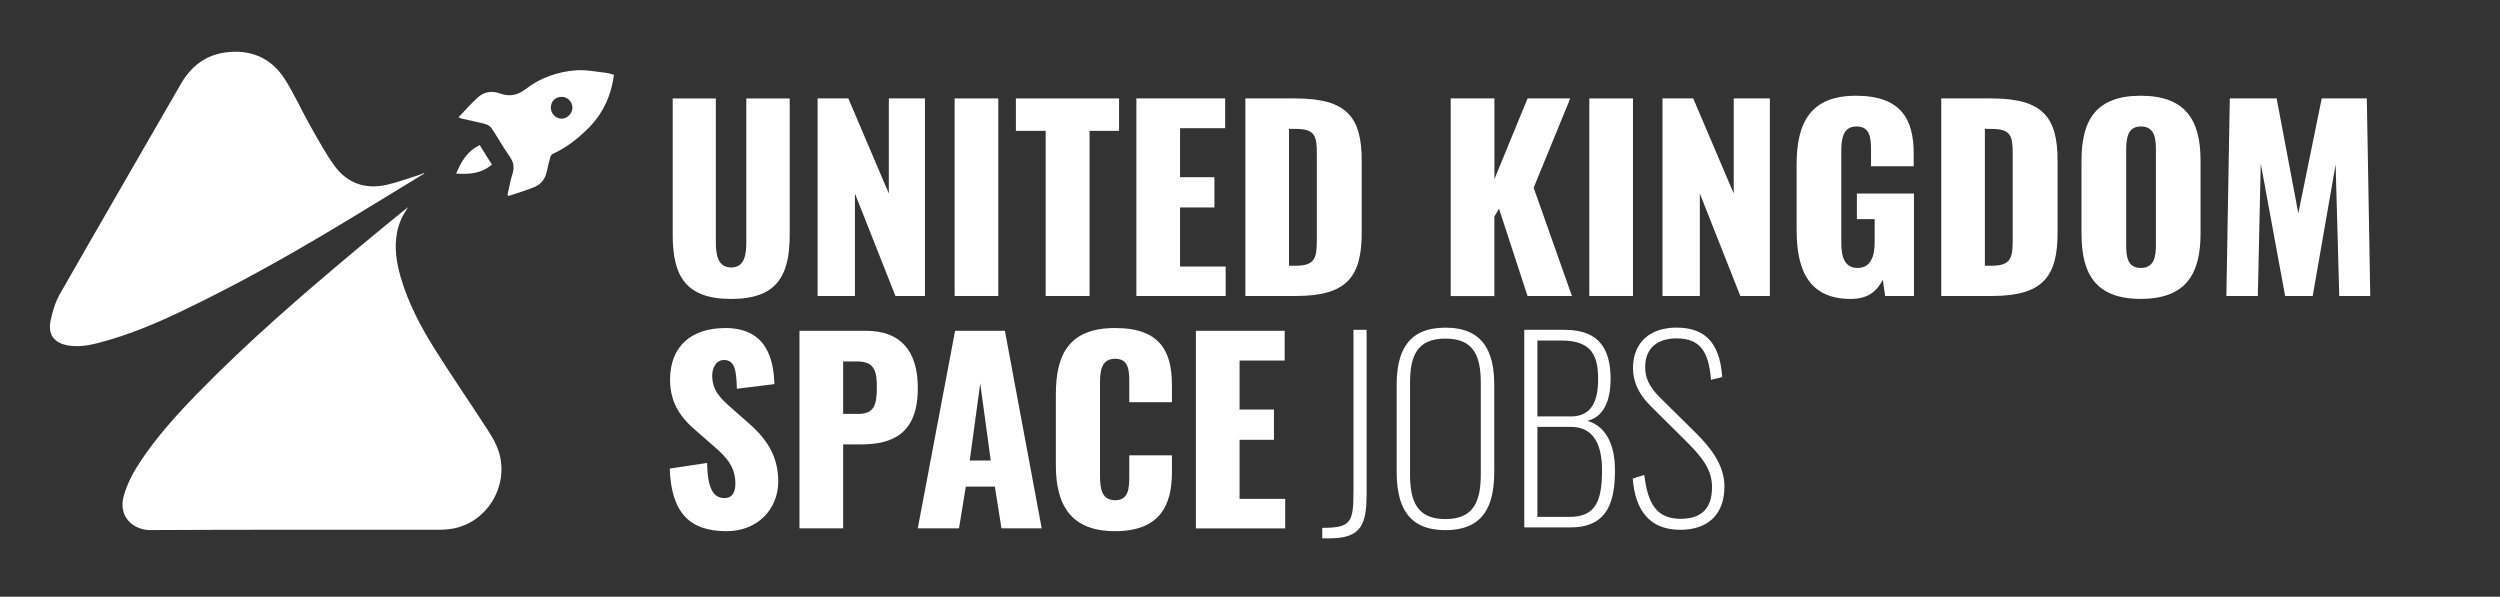 <?xml version="1.0" encoding="UTF-8"?><svg id="Layer_1" xmlns="http://www.w3.org/2000/svg" viewBox="0 0 473.43 113.01"><rect x="0" y="0" width="473.43" height="113.01" fill="#333333" stroke="none"/><defs><style>.cls-1{fill:#fff;}</style></defs><path class="cls-1" d="M127.39,44.46v-25.82h8.17v27.07c0,2.36.28,4.94,2.91,4.94s2.86-2.59,2.86-4.94v-27.07h8.22v25.82c0,7.85-2.49,12.15-11.08,12.15s-11.08-4.29-11.08-12.15Z"/><path class="cls-1" d="M154.83,18.64h5.82l7.67,18.01v-18.01h6.84v37.41h-5.59l-7.67-19.4v19.4h-7.07V18.64Z"/><path class="cls-1" d="M180.78,18.64h8.27v37.41h-8.27V18.64Z"/><path class="cls-1" d="M198.01,24.78h-5.63v-6.14h19.54v6.14h-5.59v31.27h-8.31v-31.27Z"/><path class="cls-1" d="M215.2,18.64h16.81v5.64h-8.54v9.28h6.51v5.73h-6.51v11.18h8.64v5.59h-16.91V18.64Z"/><path class="cls-1" d="M235.84,18.64h9.47c9.75,0,12.56,3.51,12.56,11.82v13.58c0,8.41-2.82,12.01-12.47,12.01h-9.56V18.64ZM245.4,50.32c3.74,0,3.97-1.62,3.97-4.99v-16.3c0-3.28-.37-4.62-4.02-4.62h-1.25v25.91h1.29Z"/><path class="cls-1" d="M274.73,18.64h8.27v15.29l6.28-15.29h8.08l-6.93,16.91,7.25,20.51h-8.41l-5.4-16.54-.88,1.48v15.06h-8.27V18.64Z"/><path class="cls-1" d="M300.97,18.64h8.27v37.41h-8.27V18.64Z"/><path class="cls-1" d="M314.83,18.64h5.82l7.67,18.01v-18.01h6.84v37.41h-5.59l-7.67-19.4v19.4h-7.07V18.64Z"/><path class="cls-1" d="M340.23,43.67v-12.56c0-7.94,2.68-12.98,11.22-12.98s10.95,4.43,10.95,10.95v2.4h-8.08v-3.05c0-2.36-.18-4.48-2.77-4.48s-2.86,2.45-2.86,4.71v17.32c0,2.54.55,4.76,3.09,4.76s3.23-2.31,3.23-4.85v-4.39h-3.37v-4.85h10.81v19.4h-5.45l-.46-3.09c-1.02,2.12-2.77,3.65-6.05,3.65-7.76,0-10.25-5.22-10.25-12.93Z"/><path class="cls-1" d="M367.62,18.64h9.47c9.75,0,12.56,3.51,12.56,11.82v13.58c0,8.41-2.82,12.01-12.47,12.01h-9.56V18.64ZM377.18,50.32c3.74,0,3.97-1.62,3.97-4.99v-16.3c0-3.28-.37-4.62-4.02-4.62h-1.25v25.91h1.29Z"/><path class="cls-1" d="M394.18,44.27v-13.9c0-7.71,2.82-12.24,11.22-12.24s11.32,4.53,11.32,12.24v13.9c0,7.71-2.86,12.33-11.32,12.33s-11.22-4.62-11.22-12.33ZM408.27,46.35v-18.01c0-2.22-.28-4.39-2.86-4.39-2.45,0-2.77,2.17-2.77,4.39v18.01c0,2.12.18,4.39,2.77,4.39s2.86-2.26,2.86-4.39Z"/><path class="cls-1" d="M422.26,18.64h8.87l4.11,21.75,4.43-21.75h8.54l.65,37.41h-5.87l-.69-24.9-4.34,24.9h-5.22l-4.62-25.08-.55,25.08h-5.96l.65-37.41Z"/><path class="cls-1" d="M126.83,88.73l7.07-1.06c.09,4.85,1.2,6.65,3.28,6.65,1.71,0,2.08-1.43,2.08-2.73,0-3.09-1.57-4.94-4.11-7.11l-3.23-2.82c-2.86-2.4-5.03-5.22-5.03-9.75,0-6.33,4.02-9.79,10.48-9.79,7.99,0,9.15,6.24,9.28,10.62l-7.11.88c-.09-3.33-.32-5.45-2.45-5.45-1.52,0-2.22,1.62-2.22,2.91,0,2.77,1.43,4.25,3.6,6.14l3.09,2.73c3.23,2.77,5.82,6.05,5.82,11.22s-3.83,9.42-9.79,9.42c-7.07,0-10.48-3.56-10.76-11.87Z"/><path class="cls-1" d="M151.41,62.64h12.56c6.7,0,9.84,3.93,9.84,10.85,0,8.64-4.76,10.67-10.81,10.67h-3.33v15.89h-8.27v-37.41ZM162.45,78.39c3.05,0,3.6-1.62,3.6-5.04,0-2.82-.32-4.9-3.65-4.9h-2.73v9.93h2.77Z"/><path class="cls-1" d="M180.88,62.64h9.42l6.97,37.41h-7.62l-1.25-7.9h-5.5l-1.29,7.9h-7.81l7.07-37.41ZM187.62,87.21l-1.99-14.6-1.99,14.6h3.97Z"/><path class="cls-1" d="M199.95,88.13v-13.49c0-7.76,2.68-12.52,11.22-12.52s10.76,4.43,10.76,10.81v3.23h-8.08v-3.74c0-2.17-.05-4.48-2.68-4.48s-2.86,2.36-2.86,4.62v17.6c0,2.54.42,4.57,2.86,4.57,2.59,0,2.68-2.31,2.68-4.57v-3.93h8.08v3.23c0,6.37-2.4,11.13-10.76,11.13s-11.22-4.9-11.22-12.47Z"/><path class="cls-1" d="M226.47,62.64h16.81v5.64h-8.54v9.28h6.51v5.73h-6.51v11.18h8.64v5.59h-16.91v-37.41Z"/><path class="cls-1" d="M250.4,99.96c5.5,0,5.91-1.06,5.91-7.02v-30.48h2.49v30.76c0,6-.83,8.73-7.11,8.73h-1.29v-1.99ZM264.49,89.25v-16.35c0-6.37,2.12-10.85,9.24-10.85s9.24,4.53,9.24,10.85v16.4c0,6.37-1.94,11.09-9.24,11.09s-9.24-4.76-9.24-11.13ZM280.42,89.8v-17.27c0-5.08-1.29-8.41-6.7-8.41s-6.7,3.33-6.7,8.41v17.27c0,5.08,1.29,8.5,6.7,8.5s6.7-3.42,6.7-8.5ZM288.65,62.46h7.71c6.88,0,8.64,4.16,8.64,9.33,0,3-.74,7.02-4.39,7.9,4.34,1.29,5.22,5.96,5.22,9.28,0,5.63-1.15,10.9-8.36,10.9h-8.82v-37.41ZM297.47,78.86c4.11,0,5.17-3.19,5.17-7.07,0-4.16-1.02-7.3-6.88-7.3h-4.62v14.36h6.33ZM297.14,97.89c4.94,0,6.24-2.82,6.24-8.87,0-4.48-1.39-8.18-5.87-8.18h-6.37v17.04h6ZM309.2,90.63l2.17-.69c.65,4.94,1.99,8.31,6.88,8.31,3.7,0,5.96-1.71,5.96-6,0-3.28-1.8-5.59-4.85-8.64l-6.84-6.79c-2.31-2.31-3.28-4.67-3.28-7.11,0-4.94,3.33-7.67,8.22-7.67s8.22,2.31,8.68,9.38l-2.12.51c-.42-5.27-2.03-7.85-6.51-7.85-3.42,0-5.96,1.66-5.96,5.45,0,1.89.65,3.6,2.73,5.68l6.74,6.65c3,2.96,5.54,6.28,5.54,10.25,0,5.64-3.46,8.22-8.36,8.22-5.91,0-8.54-3.79-9.01-9.7Z"/><path class="cls-1" d="M77.28,39.24c-1,1.46-1.75,2.99-2.08,4.72-.55,2.82-.16,5.57.61,8.3,1.44,5.06,3.88,9.66,6.66,14.07,2.85,4.53,5.88,8.94,8.8,13.43,1.29,1.99,2.71,3.91,3.33,6.28,1.63,6.25-2.39,12.79-8.72,14.04-1.06.21-2.17.24-3.26.24-18.05.01-36.1-.04-54.15.06-3.11.02-6.22-2.43-5.01-6.57.69-2.37,1.84-4.5,3.2-6.53,3.1-4.64,6.82-8.76,10.7-12.74,9.71-9.96,20.23-19.03,30.9-27.93,2.69-2.25,5.42-4.46,8.13-6.68.29-.24.59-.46.89-.69ZM80.3,32.76c-.28.11-.54.25-.83.34-2.05.64-4.07,1.39-6.16,1.88-4.05.94-7.52-.23-9.96-3.58-1.74-2.39-3.15-5.02-4.61-7.6-1.67-2.95-3.04-6.08-4.87-8.91-2.56-3.96-6.46-5.57-11.1-4.97-3.79.49-6.58,2.61-8.5,5.94-7.63,13.25-15.31,26.48-22.89,39.75-.86,1.5-1.4,3.24-1.77,4.94-.62,2.84.63,4.48,3.48,4.9,2.51.37,4.9-.31,7.27-.99,6.24-1.78,12.09-4.53,17.88-7.41,9.87-4.89,19.41-10.38,28.82-16.09,4.43-2.68,8.85-5.39,13.27-8.09,0-.04-.02-.08-.03-.12ZM114.79,13.79c-1.91-.2-3.85-.62-5.74-.47-3.45.26-6.73,1.41-9.48,3.53-1.66,1.28-3.16,1.49-5.03.81-1.41-.51-2.85-.26-3.96.71-1.31,1.15-2.46,2.5-3.76,3.85.37.14.52.22.67.25,1.5.34,3.01.64,4.49,1.04.43.12.9.45,1.15.82,1.16,1.75,2.17,3.6,3.39,5.31.77,1.09.92,2.09.52,3.33-.42,1.28-.63,2.62-.94,3.93.06.07.13.15.19.22,1.66-.57,3.35-1.05,4.96-1.72,1.21-.51,1.98-1.52,2.28-2.84.21-.93.41-1.86.67-2.77.07-.26.28-.57.51-.67,2.42-1.08,4.45-2.68,6.35-4.49,2.99-2.85,4.68-6.36,5.2-10.47-.5-.13-.97-.31-1.46-.36ZM108.4,20.4c0,1.08-.95,2.05-2.02,2.07-1.13.01-2.06-.93-2.06-2.09,0-1.2.85-2.04,2.08-2.04,1.08,0,2,.94,2.01,2.06ZM90.85,27.48c-2.38,1.14-3.51,3.12-4.47,5.39,2.51.17,4.77,0,6.77-1.7-.78-1.24-1.54-2.47-2.3-3.69Z"/></svg>
